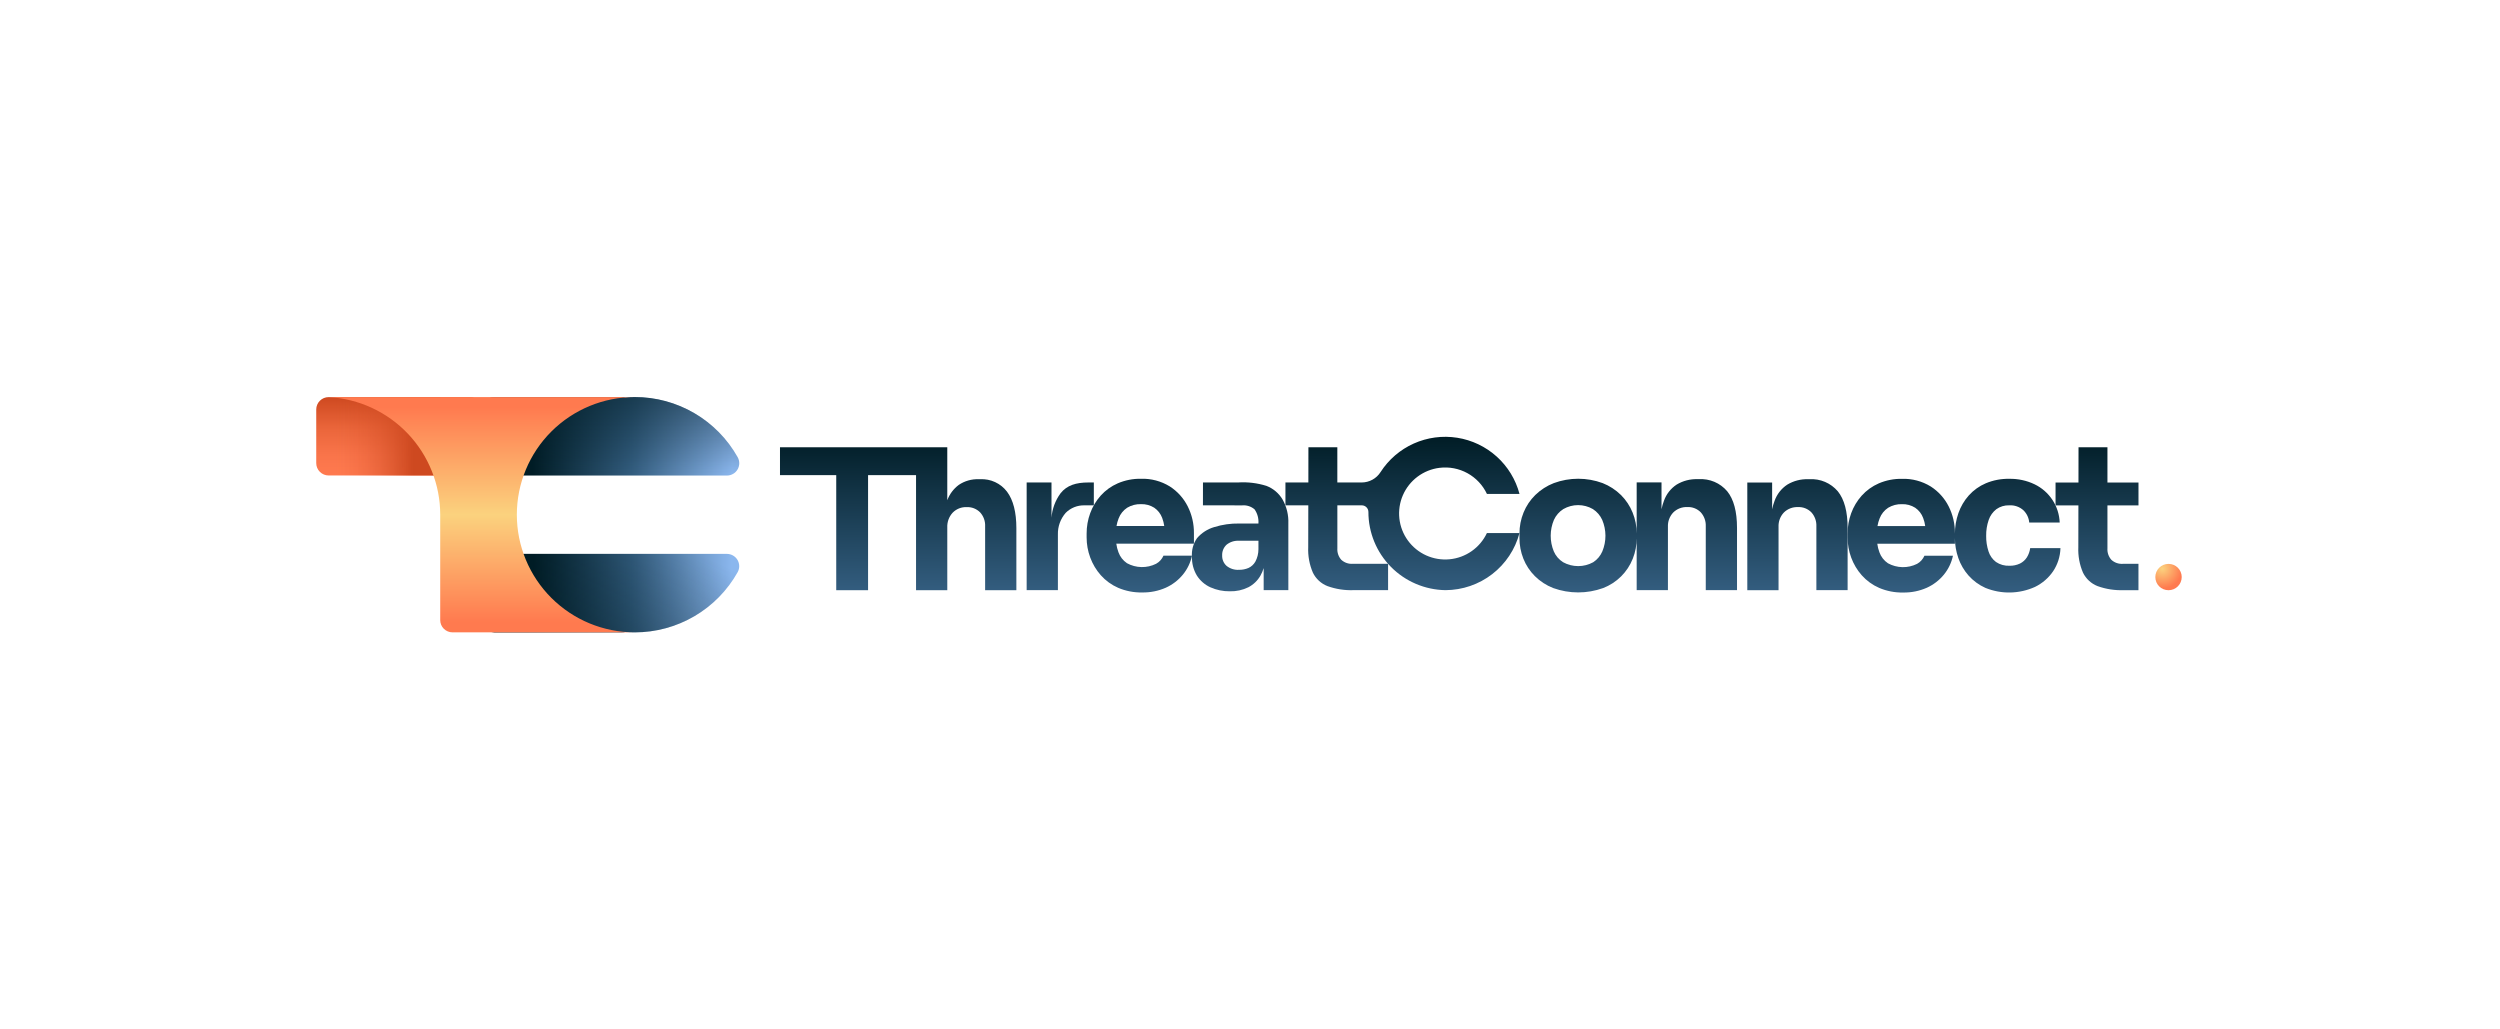 <svg width="340" height="140" viewBox="0 0 340 140" fill="none" xmlns="http://www.w3.org/2000/svg">
<g clip-path="url(#clip0_2603_504)">
<path d="M43.008 55.69V62.983C43.008 63.429 43.185 63.856 43.502 64.172C43.818 64.487 44.246 64.665 44.693 64.665H63.848C64.295 64.665 64.724 64.487 65.04 64.172C65.356 63.856 65.533 63.429 65.533 62.983V55.69C65.533 55.244 65.356 54.816 65.04 54.501C64.724 54.185 64.295 54.008 63.848 54.008H44.693C44.246 54.008 43.818 54.185 43.502 54.501C43.185 54.816 43.008 55.244 43.008 55.69Z" fill="url(#paint0_linear_2603_504)"/>
<path d="M43.008 55.69V62.983C43.008 63.429 43.185 63.856 43.502 64.172C43.818 64.487 44.246 64.665 44.693 64.665H63.848C64.295 64.665 64.724 64.487 65.04 64.172C65.356 63.856 65.533 63.429 65.533 62.983V55.69C65.533 55.244 65.356 54.816 65.04 54.501C64.724 54.185 64.295 54.008 63.848 54.008H44.693C44.246 54.008 43.818 54.185 43.502 54.501C43.185 54.816 43.008 55.244 43.008 55.69Z" fill="url(#paint1_linear_2603_504)"/>
<path d="M100.32 62.177C98.927 59.697 96.897 57.631 94.439 56.194C91.98 54.756 89.182 53.999 86.332 54C85.894 54 85.46 54.017 85.031 54.052C84.905 54.023 84.777 54.008 84.648 54.008H67.219C66.997 54.008 66.777 54.051 66.572 54.136C66.367 54.22 66.181 54.344 66.025 54.501C65.868 54.657 65.743 54.843 65.659 55.048C65.574 55.252 65.531 55.471 65.531 55.693V62.985C65.531 63.206 65.575 63.425 65.659 63.629C65.744 63.833 65.868 64.018 66.025 64.175C66.181 64.331 66.367 64.455 66.571 64.539C66.776 64.624 66.995 64.667 67.216 64.667H71.212V64.675H98.859C99.152 64.675 99.44 64.599 99.695 64.453C99.949 64.308 100.161 64.098 100.308 63.845C100.456 63.592 100.535 63.305 100.537 63.013C100.539 62.72 100.464 62.432 100.32 62.177Z" fill="url(#paint2_linear_2603_504)"/>
<path d="M100.32 62.177C98.927 59.697 96.897 57.631 94.439 56.194C91.98 54.756 89.182 53.999 86.332 54C85.894 54 85.46 54.017 85.031 54.052C84.905 54.023 84.777 54.008 84.648 54.008H67.219C66.997 54.008 66.777 54.051 66.572 54.136C66.367 54.22 66.181 54.344 66.025 54.501C65.868 54.657 65.743 54.843 65.659 55.048C65.574 55.252 65.531 55.471 65.531 55.693V62.985C65.531 63.206 65.575 63.425 65.659 63.629C65.744 63.833 65.868 64.018 66.025 64.175C66.181 64.331 66.367 64.455 66.571 64.539C66.776 64.624 66.995 64.667 67.216 64.667H71.212V64.675H98.859C99.152 64.675 99.44 64.599 99.695 64.453C99.949 64.308 100.161 64.098 100.308 63.845C100.456 63.592 100.535 63.305 100.537 63.013C100.539 62.72 100.464 62.432 100.32 62.177Z" fill="url(#paint3_linear_2603_504)"/>
<path d="M100.317 77.823C98.925 80.304 96.894 82.37 94.436 83.807C91.977 85.245 89.179 86.002 86.33 86.001C85.892 86.001 85.458 85.984 85.028 85.949C84.902 85.978 84.774 85.993 84.645 85.993H67.216C66.995 85.993 66.776 85.949 66.571 85.865C66.367 85.78 66.181 85.656 66.025 85.5C65.868 85.344 65.744 85.159 65.659 84.954C65.575 84.75 65.531 84.532 65.531 84.311V77.018C65.531 76.797 65.575 76.579 65.659 76.374C65.744 76.17 65.868 75.985 66.025 75.829C66.181 75.673 66.367 75.549 66.571 75.464C66.776 75.38 66.995 75.336 67.216 75.336H71.212V75.328H98.859C99.151 75.329 99.439 75.406 99.692 75.551C99.946 75.697 100.157 75.906 100.305 76.159C100.452 76.411 100.531 76.697 100.533 76.989C100.535 77.281 100.461 77.569 100.317 77.823Z" fill="url(#paint4_linear_2603_504)"/>
<path d="M100.317 77.823C98.925 80.304 96.894 82.37 94.436 83.807C91.977 85.245 89.179 86.002 86.33 86.001C85.892 86.001 85.458 85.984 85.028 85.949C84.902 85.978 84.774 85.993 84.645 85.993H67.216C66.995 85.993 66.776 85.949 66.571 85.865C66.367 85.78 66.181 85.656 66.025 85.5C65.868 85.344 65.744 85.159 65.659 84.954C65.575 84.75 65.531 84.532 65.531 84.311V77.018C65.531 76.797 65.575 76.579 65.659 76.374C65.744 76.17 65.868 75.985 66.025 75.829C66.181 75.673 66.367 75.549 66.571 75.464C66.776 75.38 66.995 75.336 67.216 75.336H71.212V75.328H98.859C99.151 75.329 99.439 75.406 99.692 75.551C99.946 75.697 100.157 75.906 100.305 76.159C100.452 76.411 100.531 76.697 100.533 76.989C100.535 77.281 100.461 77.569 100.317 77.823Z" fill="url(#paint5_linear_2603_504)"/>
<path d="M86.324 54H59.87V54.008H44.727C48.82 54.239 52.669 56.025 55.485 58.998C58.301 61.972 59.87 65.909 59.87 70V84.333C59.87 84.775 60.045 85.199 60.359 85.512C60.672 85.824 61.097 86 61.54 86H86.324C82.072 86 77.994 84.314 74.987 81.314C71.98 78.313 70.291 74.243 70.291 70C70.291 65.757 71.98 61.687 74.987 58.686C77.994 55.686 82.072 54 86.324 54Z" fill="url(#paint6_linear_2603_504)"/>
<path d="M133.291 65.174H133.105C132.14 65.137 131.187 65.409 130.387 65.951C129.679 66.482 129.139 67.204 128.83 68.032V60.828H106.078V64.621H113.728V80.264H118.057V64.621H124.582V80.264H128.831V71.731C128.798 70.995 129.06 70.275 129.557 69.731C129.804 69.476 130.102 69.276 130.432 69.144C130.761 69.013 131.115 68.953 131.47 68.967C131.807 68.953 132.142 69.008 132.456 69.13C132.77 69.253 133.054 69.439 133.291 69.678C133.525 69.933 133.707 70.232 133.824 70.558C133.942 70.883 133.994 71.228 133.977 71.574V80.264H138.226V71.837C138.226 69.659 137.803 68.004 136.957 66.872C136.532 66.31 135.976 65.862 135.336 65.566C134.697 65.269 133.994 65.135 133.291 65.174Z" fill="url(#paint7_linear_2603_504)"/>
<path d="M148.761 65.617H148.017C146.363 65.617 145.1 65.987 144.23 67.093C143.521 68.063 143.096 69.212 143.003 70.409V65.618H139.625V80.261H143.874V72.703C143.844 71.618 144.223 70.563 144.937 69.745C145.274 69.408 145.676 69.143 146.12 68.968C146.563 68.793 147.038 68.711 147.515 68.727H148.761V65.617Z" fill="url(#paint8_linear_2603_504)"/>
<path d="M157.229 76.675C156.612 76.983 155.929 77.136 155.24 77.122C154.55 77.109 153.874 76.928 153.27 76.597C152.734 76.236 152.328 75.715 152.109 75.108C151.968 74.729 151.869 74.336 151.816 73.936H162.375V72.514C162.387 71.249 162.098 69.998 161.531 68.867C160.975 67.76 160.132 66.823 159.09 66.154C157.915 65.43 156.551 65.068 155.171 65.113C154.088 65.094 153.013 65.305 152.017 65.733C151.132 66.118 150.34 66.688 149.695 67.405C149.073 68.103 148.59 68.911 148.27 69.788C147.943 70.679 147.778 71.619 147.781 72.567V73.094C147.781 74.024 147.946 74.947 148.27 75.82C148.595 76.706 149.082 77.523 149.708 78.23C150.362 78.965 151.168 79.549 152.07 79.942C153.099 80.381 154.21 80.596 155.329 80.574C156.437 80.595 157.536 80.375 158.549 79.928C159.45 79.522 160.245 78.914 160.871 78.15C161.485 77.401 161.91 76.516 162.112 75.569H158.233C158.03 76.038 157.677 76.427 157.229 76.675ZM152.136 70.499C152.361 69.907 152.767 69.4 153.297 69.051C153.861 68.712 154.512 68.542 155.171 68.564C155.809 68.541 156.439 68.711 156.978 69.051C157.475 69.393 157.854 69.88 158.06 70.447C158.194 70.799 158.287 71.166 158.337 71.54H151.846C151.904 71.183 152.001 70.833 152.136 70.497V70.499Z" fill="url(#paint9_linear_2603_504)"/>
<path d="M231.033 65.166H230.848C229.855 65.135 228.875 65.391 228.024 65.903C227.221 66.432 226.613 67.209 226.295 68.115C226.155 68.486 226.045 68.868 225.966 69.256V65.61H222.588V72.563C222.592 71.584 222.404 70.613 222.034 69.706C221.672 68.813 221.134 68.002 220.451 67.322C219.737 66.62 218.889 66.069 217.957 65.702C215.815 64.912 213.461 64.912 211.319 65.702C210.379 66.068 209.522 66.619 208.8 67.322C208.11 67.999 207.566 68.81 207.203 69.706C206.833 70.613 206.645 71.583 206.649 72.563V73.169C206.644 74.129 206.823 75.081 207.176 75.974C207.528 76.861 208.058 77.668 208.733 78.344C209.447 79.056 210.301 79.612 211.241 79.977C213.432 80.767 215.832 80.767 218.023 79.977C218.937 79.625 219.768 79.087 220.463 78.398C221.158 77.709 221.702 76.883 222.061 75.974C222.414 75.081 222.593 74.129 222.588 73.169V80.257H226.838V71.645C226.822 71.288 226.877 70.932 227.002 70.597C227.127 70.262 227.318 69.956 227.563 69.696C227.814 69.448 228.114 69.255 228.443 69.128C228.772 69.001 229.124 68.944 229.477 68.959C229.816 68.942 230.156 68.998 230.472 69.123C230.788 69.247 231.074 69.439 231.31 69.683C231.772 70.199 232.013 70.875 231.984 71.566V80.257H236.234V71.803C236.234 69.573 235.79 67.909 234.901 66.812C234.43 66.256 233.834 65.817 233.163 65.531C232.491 65.246 231.762 65.121 231.033 65.166ZM217.917 74.99C217.659 75.593 217.227 76.106 216.676 76.464C216.05 76.81 215.347 76.991 214.631 76.991C213.916 76.991 213.212 76.81 212.586 76.464C212.022 76.114 211.579 75.599 211.317 74.99C211.036 74.311 210.892 73.583 210.895 72.848C210.897 72.114 211.045 71.387 211.33 70.71C211.605 70.105 212.049 69.592 212.61 69.235C213.222 68.881 213.916 68.695 214.623 68.695C215.329 68.695 216.023 68.881 216.635 69.235C217.191 69.595 217.631 70.107 217.904 70.71C218.189 71.387 218.337 72.114 218.34 72.848C218.342 73.583 218.199 74.311 217.918 74.99H217.917Z" fill="url(#paint10_linear_2603_504)"/>
<path d="M246.077 65.173H245.893C244.9 65.142 243.92 65.398 243.069 65.91C242.266 66.439 241.658 67.216 241.34 68.123C241.2 68.493 241.09 68.874 241.01 69.263V65.62H237.633V80.263H241.882V71.65C241.865 71.293 241.921 70.937 242.046 70.602C242.17 70.267 242.361 69.961 242.607 69.701C242.858 69.453 243.157 69.26 243.486 69.133C243.816 69.006 244.168 68.949 244.52 68.964C244.86 68.947 245.2 69.002 245.516 69.127C245.833 69.252 246.119 69.443 246.355 69.688C246.816 70.204 247.057 70.88 247.027 71.571V80.262H251.276V71.81C251.276 69.58 250.832 67.916 249.943 66.819C249.472 66.263 248.877 65.825 248.206 65.539C247.535 65.253 246.806 65.128 246.077 65.173Z" fill="url(#paint11_linear_2603_504)"/>
<path d="M275.659 75.797C275.429 76.157 275.106 76.448 274.724 76.639C274.275 76.853 273.782 76.956 273.286 76.942C272.635 76.973 271.991 76.792 271.451 76.428C270.969 76.064 270.614 75.557 270.435 74.98C270.216 74.304 270.109 73.597 270.119 72.886C270.105 72.147 270.221 71.412 270.462 70.713C270.658 70.135 271.021 69.626 271.504 69.251C272.015 68.887 272.632 68.701 273.259 68.725C273.609 68.703 273.96 68.751 274.29 68.867C274.621 68.982 274.926 69.162 275.186 69.397C275.642 69.842 275.923 70.435 275.977 71.069H280.119C280.077 69.976 279.738 68.914 279.138 67.998C278.538 67.082 277.699 66.346 276.712 65.869C275.635 65.352 274.451 65.095 273.255 65.119C272.165 65.098 271.082 65.305 270.075 65.725C269.189 66.102 268.396 66.668 267.753 67.384C267.128 68.087 266.648 68.906 266.341 69.794C266.027 70.694 265.867 71.641 265.867 72.594V72.523C265.879 71.257 265.59 70.007 265.023 68.875C264.467 67.769 263.624 66.832 262.582 66.163C261.407 65.439 260.043 65.077 258.663 65.122C257.579 65.103 256.504 65.314 255.509 65.741C254.624 66.126 253.832 66.697 253.187 67.414C252.565 68.112 252.082 68.92 251.762 69.797C251.435 70.687 251.27 71.628 251.273 72.576V73.103C251.273 74.033 251.438 74.956 251.762 75.829C252.087 76.714 252.574 77.532 253.2 78.239C253.854 78.974 254.66 79.558 255.562 79.951C256.591 80.39 257.702 80.605 258.821 80.583C259.929 80.604 261.027 80.384 262.041 79.937C262.942 79.531 263.737 78.923 264.363 78.159C264.976 77.41 265.401 76.525 265.603 75.578H261.724C261.521 76.047 261.169 76.436 260.722 76.685C260.105 76.992 259.422 77.146 258.732 77.132C258.043 77.118 257.367 76.938 256.763 76.606C256.227 76.245 255.82 75.724 255.602 75.117C255.461 74.739 255.363 74.346 255.309 73.945H265.868V73.163C265.869 74.088 266.025 75.007 266.328 75.881C266.63 76.758 267.101 77.568 267.714 78.265C268.351 78.983 269.133 79.557 270.01 79.95C271.086 80.388 272.24 80.603 273.402 80.58C274.563 80.557 275.708 80.297 276.766 79.817C277.754 79.335 278.6 78.604 279.22 77.697C279.845 76.763 280.192 75.672 280.222 74.549H276.105C276.046 74.992 275.893 75.417 275.659 75.797ZM255.339 71.543C255.398 71.187 255.495 70.838 255.63 70.503C255.855 69.91 256.261 69.404 256.791 69.055C257.354 68.716 258.004 68.546 258.661 68.567C259.299 68.544 259.929 68.714 260.469 69.055C260.966 69.396 261.345 69.884 261.551 70.45C261.685 70.803 261.778 71.17 261.828 71.543H255.339Z" fill="url(#paint12_linear_2603_504)"/>
<path d="M172.242 66.081C170.998 65.691 169.693 65.533 168.392 65.615H163.604L163.6 68.725L168.931 68.731C169.235 68.704 169.54 68.738 169.83 68.831C170.12 68.923 170.389 69.073 170.62 69.271C171.007 69.826 171.193 70.497 171.148 71.172V71.198H168.534C167.38 71.178 166.23 71.343 165.127 71.685C164.222 71.951 163.414 72.473 162.799 73.187C162.273 73.936 162.029 74.846 162.109 75.757C162.087 76.643 162.319 77.518 162.777 78.278C163.22 78.975 163.857 79.529 164.61 79.871C165.437 80.242 166.334 80.428 167.24 80.416C168.122 80.443 168.997 80.253 169.788 79.862C170.473 79.503 171.041 78.954 171.424 78.282C171.606 77.959 171.752 77.616 171.859 77.26V80.26H175.215V71.201C175.262 70.056 174.988 68.92 174.423 67.922C173.924 67.081 173.156 66.433 172.242 66.081ZM171.148 74.704C171.147 75.292 171.002 75.87 170.725 76.389C170.51 76.765 170.184 77.064 169.79 77.245C169.386 77.417 168.95 77.502 168.51 77.495C167.895 77.536 167.287 77.343 166.808 76.955C166.612 76.777 166.458 76.559 166.355 76.316C166.253 76.073 166.205 75.81 166.214 75.546C166.201 75.274 166.248 75.002 166.35 74.75C166.453 74.498 166.609 74.271 166.808 74.085C167.287 73.697 167.895 73.504 168.51 73.544H171.149L171.148 74.704Z" fill="url(#paint13_linear_2603_504)"/>
<path d="M290.834 68.73V65.621H286.612V60.828H282.68L282.671 65.621H279.555V68.73H282.664L282.652 74.416C282.6 75.603 282.816 76.787 283.286 77.879C283.692 78.716 284.398 79.37 285.265 79.71C286.398 80.118 287.598 80.306 288.802 80.263H290.83V76.681H288.696C288.416 76.699 288.134 76.661 287.869 76.568C287.604 76.475 287.36 76.33 287.152 76.141C286.961 75.929 286.815 75.681 286.723 75.412C286.63 75.143 286.592 74.858 286.612 74.574V68.73H290.834Z" fill="url(#paint14_linear_2603_504)"/>
<path d="M195.773 63.625C197.086 63.462 198.416 63.717 199.575 64.355C200.733 64.992 201.66 65.978 202.222 67.173H206.652C206.135 65.216 205.058 63.452 203.553 62.095C202.048 60.738 200.179 59.848 198.176 59.533C196.173 59.218 194.121 59.492 192.271 60.321C190.421 61.15 188.852 62.498 187.757 64.201C187.483 64.633 187.105 64.989 186.657 65.236C186.209 65.484 185.706 65.615 185.194 65.617H181.877V60.824H177.945L177.937 65.617H174.82V68.727H177.93L177.918 74.414C177.865 75.601 178.082 76.785 178.551 77.877C178.957 78.714 179.664 79.368 180.531 79.708C181.663 80.116 182.864 80.303 184.067 80.261H188.779V76.679H183.965C183.685 76.697 183.403 76.659 183.138 76.566C182.873 76.473 182.629 76.328 182.421 76.139C182.23 75.927 182.084 75.679 181.992 75.41C181.899 75.141 181.861 74.856 181.881 74.572V68.725H185.2C185.44 68.725 185.67 68.82 185.839 68.989C186.008 69.159 186.103 69.388 186.103 69.627C186.101 72.419 187.2 75.1 189.162 77.09C191.125 79.08 193.793 80.219 196.591 80.261C198.89 80.251 201.122 79.485 202.94 78.081C204.759 76.677 206.063 74.714 206.65 72.495H202.22C201.757 73.48 201.044 74.326 200.152 74.952C199.26 75.578 198.221 75.96 197.136 76.062C196.051 76.165 194.958 75.983 193.964 75.535C192.971 75.087 192.112 74.388 191.472 73.508C190.832 72.627 190.433 71.596 190.314 70.514C190.196 69.433 190.362 68.34 190.796 67.342C191.23 66.344 191.917 65.477 192.789 64.825C193.662 64.173 194.69 63.759 195.771 63.625H195.773Z" fill="url(#paint15_linear_2603_504)"/>
<path d="M294.919 80.269C295.91 80.269 296.714 79.467 296.714 78.478C296.714 77.489 295.91 76.688 294.919 76.688C293.928 76.688 293.125 77.489 293.125 78.478C293.125 79.467 293.928 80.269 294.919 80.269Z" fill="url(#paint16_radial_2603_504)"/>
</g>
<defs>
<linearGradient id="paint0_linear_2603_504" x1="54.27" y1="64.665" x2="54.27" y2="54.008" gradientUnits="userSpaceOnUse">
<stop stop-color="#FF7A4F"/>
<stop offset="0.267" stop-color="#F9744A"/>
<stop offset="0.591" stop-color="#EB663B"/>
<stop offset="0.944" stop-color="#D24D24"/>
<stop offset="1" stop-color="#CE4920"/>
</linearGradient>
<linearGradient id="paint1_linear_2603_504" x1="43.008" y1="59.336" x2="56.14" y2="59.336" gradientUnits="userSpaceOnUse">
<stop offset="0.201" stop-color="#CE4920" stop-opacity="0"/>
<stop offset="0.293" stop-color="#CE4920" stop-opacity="0.024"/>
<stop offset="0.405" stop-color="#CE4920" stop-opacity="0.098"/>
<stop offset="0.527" stop-color="#CE4920" stop-opacity="0.216"/>
<stop offset="0.657" stop-color="#CE4920" stop-opacity="0.384"/>
<stop offset="0.792" stop-color="#CE4920" stop-opacity="0.596"/>
<stop offset="0.93" stop-color="#CE4920" stop-opacity="0.855"/>
<stop offset="1" stop-color="#CE4920"/>
</linearGradient>
<linearGradient id="paint2_linear_2603_504" x1="72.427" y1="59.338" x2="99.662" y2="59.338" gradientUnits="userSpaceOnUse">
<stop stop-color="#001C25"/>
<stop offset="0.5" stop-color="#335D7F"/>
<stop offset="1" stop-color="#8BB7EE"/>
</linearGradient>
<linearGradient id="paint3_linear_2603_504" x1="83.034" y1="54.299" x2="83.034" y2="64.409" gradientUnits="userSpaceOnUse">
<stop stop-color="#001C25" stop-opacity="0.502"/>
<stop offset="1" stop-color="#001C25" stop-opacity="0"/>
</linearGradient>
<linearGradient id="paint4_linear_2603_504" x1="72.567" y1="80.665" x2="99.518" y2="80.665" gradientUnits="userSpaceOnUse">
<stop stop-color="#001C25"/>
<stop offset="0.5" stop-color="#335D7F"/>
<stop offset="1" stop-color="#8BB7EE"/>
</linearGradient>
<linearGradient id="paint5_linear_2603_504" x1="65.531" y1="84.709" x2="74.78" y2="65.539" gradientUnits="userSpaceOnUse">
<stop stop-color="#001C25" stop-opacity="0.502"/>
<stop offset="1" stop-color="#001C25" stop-opacity="0"/>
</linearGradient>
<linearGradient id="paint6_linear_2603_504" x1="65.525" y1="55.376" x2="65.525" y2="84.624" gradientUnits="userSpaceOnUse">
<stop stop-color="#FF7A4F"/>
<stop offset="0.5" stop-color="#FBD27E"/>
<stop offset="1" stop-color="#FF7A4F"/>
</linearGradient>
<linearGradient id="paint7_linear_2603_504" x1="122.152" y1="59.273" x2="122.152" y2="80.342" gradientUnits="userSpaceOnUse">
<stop stop-color="#001C25"/>
<stop offset="1" stop-color="#335D7F"/>
</linearGradient>
<linearGradient id="paint8_linear_2603_504" x1="144.193" y1="59.276" x2="144.193" y2="80.334" gradientUnits="userSpaceOnUse">
<stop stop-color="#001C25"/>
<stop offset="1" stop-color="#335D7F"/>
</linearGradient>
<linearGradient id="paint9_linear_2603_504" x1="155.078" y1="59.263" x2="155.078" y2="80.328" gradientUnits="userSpaceOnUse">
<stop stop-color="#001C25"/>
<stop offset="1" stop-color="#335D7F"/>
</linearGradient>
<linearGradient id="paint10_linear_2603_504" x1="221.441" y1="59.266" x2="221.441" y2="80.322" gradientUnits="userSpaceOnUse">
<stop stop-color="#001C25"/>
<stop offset="1" stop-color="#335D7F"/>
</linearGradient>
<linearGradient id="paint11_linear_2603_504" x1="244.454" y1="59.26" x2="244.454" y2="80.339" gradientUnits="userSpaceOnUse">
<stop stop-color="#001C25"/>
<stop offset="1" stop-color="#335D7F"/>
</linearGradient>
<linearGradient id="paint12_linear_2603_504" x1="265.748" y1="59.271" x2="265.748" y2="80.337" gradientUnits="userSpaceOnUse">
<stop stop-color="#001C25"/>
<stop offset="1" stop-color="#335D7F"/>
</linearGradient>
<linearGradient id="paint13_linear_2603_504" x1="168.657" y1="59.234" x2="168.657" y2="80.329" gradientUnits="userSpaceOnUse">
<stop stop-color="#001C25"/>
<stop offset="1" stop-color="#335D7F"/>
</linearGradient>
<linearGradient id="paint14_linear_2603_504" x1="285.195" y1="59.273" x2="285.195" y2="80.347" gradientUnits="userSpaceOnUse">
<stop stop-color="#001C25"/>
<stop offset="1" stop-color="#335D7F"/>
</linearGradient>
<linearGradient id="paint15_linear_2603_504" x1="190.736" y1="59.281" x2="190.736" y2="80.35" gradientUnits="userSpaceOnUse">
<stop stop-color="#001C25"/>
<stop offset="1" stop-color="#335D7F"/>
</linearGradient>
<radialGradient id="paint16_radial_2603_504" cx="0" cy="0" r="1" gradientUnits="userSpaceOnUse" gradientTransform="translate(294.08 77.357) scale(2.677 2.672)">
<stop stop-color="#FBD27E"/>
<stop offset="1" stop-color="#FF7A4F"/>
</radialGradient>
<clipPath id="clip0_2603_504">
<rect width="253.714" height="32" fill="white" transform="translate(43 54)"/>
</clipPath>
</defs>
</svg>
